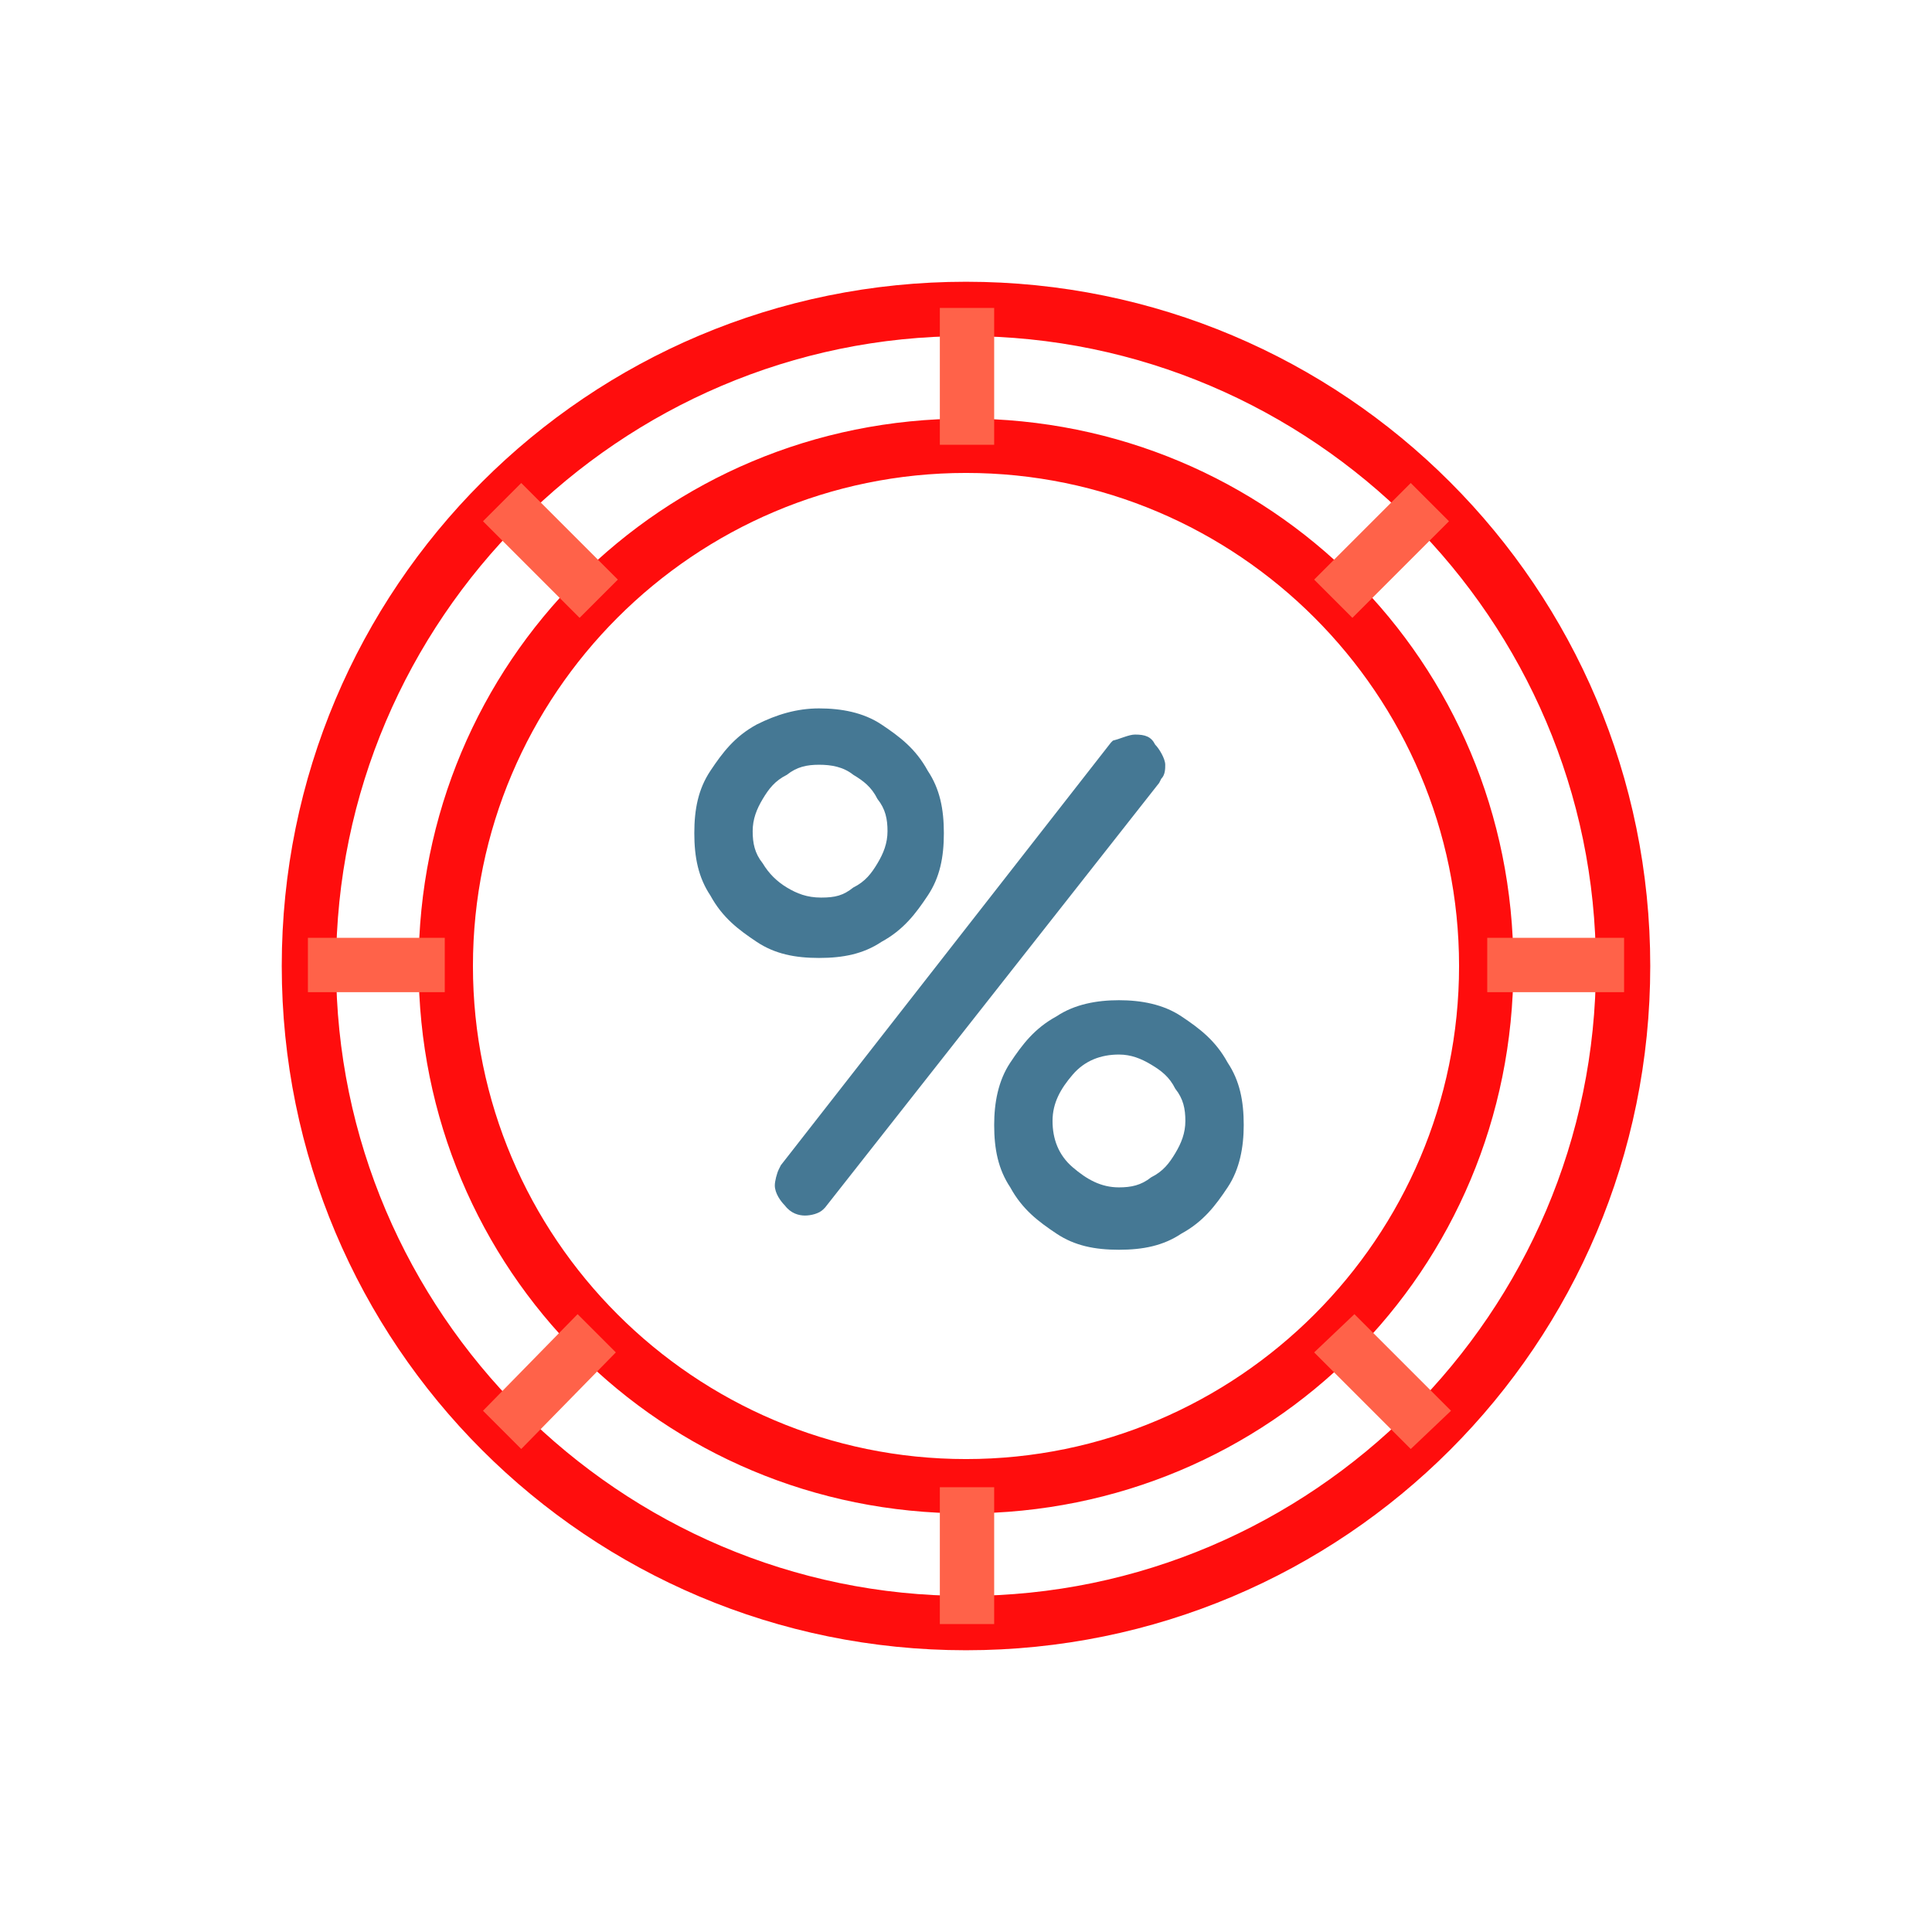 <?xml version="1.0" encoding="utf-8"?>
<!-- Generator: Adobe Illustrator 28.1.0, SVG Export Plug-In . SVG Version: 6.00 Build 0)  -->
<svg version="1.1" id="Layer_1" xmlns="http://www.w3.org/2000/svg" xmlns:xlink="http://www.w3.org/1999/xlink" x="0px" y="0px"
	 viewBox="0 0 96 96" style="enable-background:new 0 0 96 96;" xml:space="preserve">
<style type="text/css">
	.st0{fill:#FF0D0D;}
	.st1{fill-rule:evenodd;clip-rule:evenodd;fill:#FF6249;}
	.st2{fill:#457894;}
</style>
<g>
	<path class="st0" d="M48,14c18.8,0,34,15.2,34,34S66.8,82,48,82S14,66.8,14,48S29.2,14,48,14z M48,16.7
		c-17.2,0-31.3,14.1-31.3,31.3S30.8,79.3,48,79.3S79.3,65.2,79.3,48S65.2,16.7,48,16.7z M48,20.8c15.1,0,27.2,12.1,27.2,27.2
		S63.1,75.2,48,75.2S20.8,63.1,20.8,48S32.9,20.8,48,20.8z M48,23.5c-13.5,0-24.5,11-24.5,24.5s11,24.5,24.5,24.5s24.5-11,24.5-24.5
		S61.5,23.5,48,23.5z"/>
	<path class="st1" d="M49.4,73.9v6.8h-2.7v-6.8H49.4z M28.7,65.3l1.9,1.9L25.9,72L24,70.1L28.7,65.3L28.7,65.3z M67.3,65.3l4.8,4.8
		L70.1,72l-4.8-4.8L67.3,65.3L67.3,65.3z M22.1,46.6v2.7h-6.8v-2.7H22.1z M80.7,46.6v2.7h-6.8v-2.7H80.7z M70.1,24l1.9,1.9l-4.8,4.8
		l-1.9-1.9L70.1,24z M25.9,24l4.8,4.8l-1.9,1.9L24,25.9L25.9,24z M49.4,15.3v6.8h-2.7v-6.8H49.4z"/>
	<path class="st2" d="M56.4,36.5c0.5,0,0.8,0.1,1,0.5c0.2,0.2,0.5,0.7,0.5,1c0,0.2,0,0.5-0.2,0.7l-0.1,0.2L41,60l-0.1,0.1
		c-0.2,0.2-0.6,0.3-0.9,0.3s-0.7-0.1-1-0.5c-0.2-0.2-0.5-0.6-0.5-1c0-0.2,0.1-0.6,0.2-0.8l0.1-0.2l16.4-21l0.1-0.1
		C55.7,36.7,56.1,36.5,56.4,36.5L56.4,36.5z M55.6,49.7c1.1,0,2.2,0.2,3.1,0.8s1.7,1.2,2.3,2.3c0.6,0.9,0.8,1.9,0.8,3.1
		c0,1.1-0.2,2.2-0.8,3.1s-1.2,1.7-2.3,2.3c-0.9,0.6-1.9,0.8-3.1,0.8s-2.2-0.2-3.1-0.8c-0.9-0.6-1.7-1.2-2.3-2.3
		c-0.6-0.9-0.8-1.9-0.8-3.1c0-1.1,0.2-2.2,0.8-3.1s1.2-1.7,2.3-2.3C53.4,49.9,54.5,49.7,55.6,49.7z M55.6,52.4c-0.9,0-1.7,0.3-2.3,1
		s-1,1.4-1,2.3c0,0.9,0.3,1.7,1,2.3s1.4,1,2.3,1c0.6,0,1.1-0.1,1.6-0.5c0.6-0.3,0.9-0.7,1.2-1.2c0.3-0.5,0.5-1,0.5-1.6
		c0-0.6-0.1-1.1-0.5-1.6c-0.3-0.6-0.7-0.9-1.2-1.2C56.7,52.6,56.2,52.4,55.6,52.4z M40.7,35.2c1.1,0,2.2,0.2,3.1,0.8
		c0.9,0.6,1.7,1.2,2.3,2.3c0.6,0.9,0.8,1.9,0.8,3.1s-0.2,2.2-0.8,3.1s-1.2,1.7-2.3,2.3c-0.9,0.6-1.9,0.8-3.1,0.8s-2.2-0.2-3.1-0.8
		s-1.7-1.2-2.3-2.3c-0.6-0.9-0.8-1.9-0.8-3.1s0.2-2.2,0.8-3.1s1.2-1.7,2.3-2.3C38.6,35.5,39.6,35.2,40.7,35.2z M40.7,38
		c-0.6,0-1.1,0.1-1.6,0.5c-0.6,0.3-0.9,0.7-1.2,1.2c-0.3,0.5-0.5,1-0.5,1.6s0.1,1.1,0.5,1.6c0.3,0.5,0.7,0.9,1.2,1.2s1,0.5,1.7,0.5
		s1.1-0.1,1.6-0.5c0.6-0.3,0.9-0.7,1.2-1.2c0.3-0.5,0.5-1,0.5-1.6s-0.1-1.1-0.5-1.6c-0.3-0.6-0.7-0.9-1.2-1.2
		C41.9,38.1,41.3,38,40.7,38z"/>
</g>
</svg>
